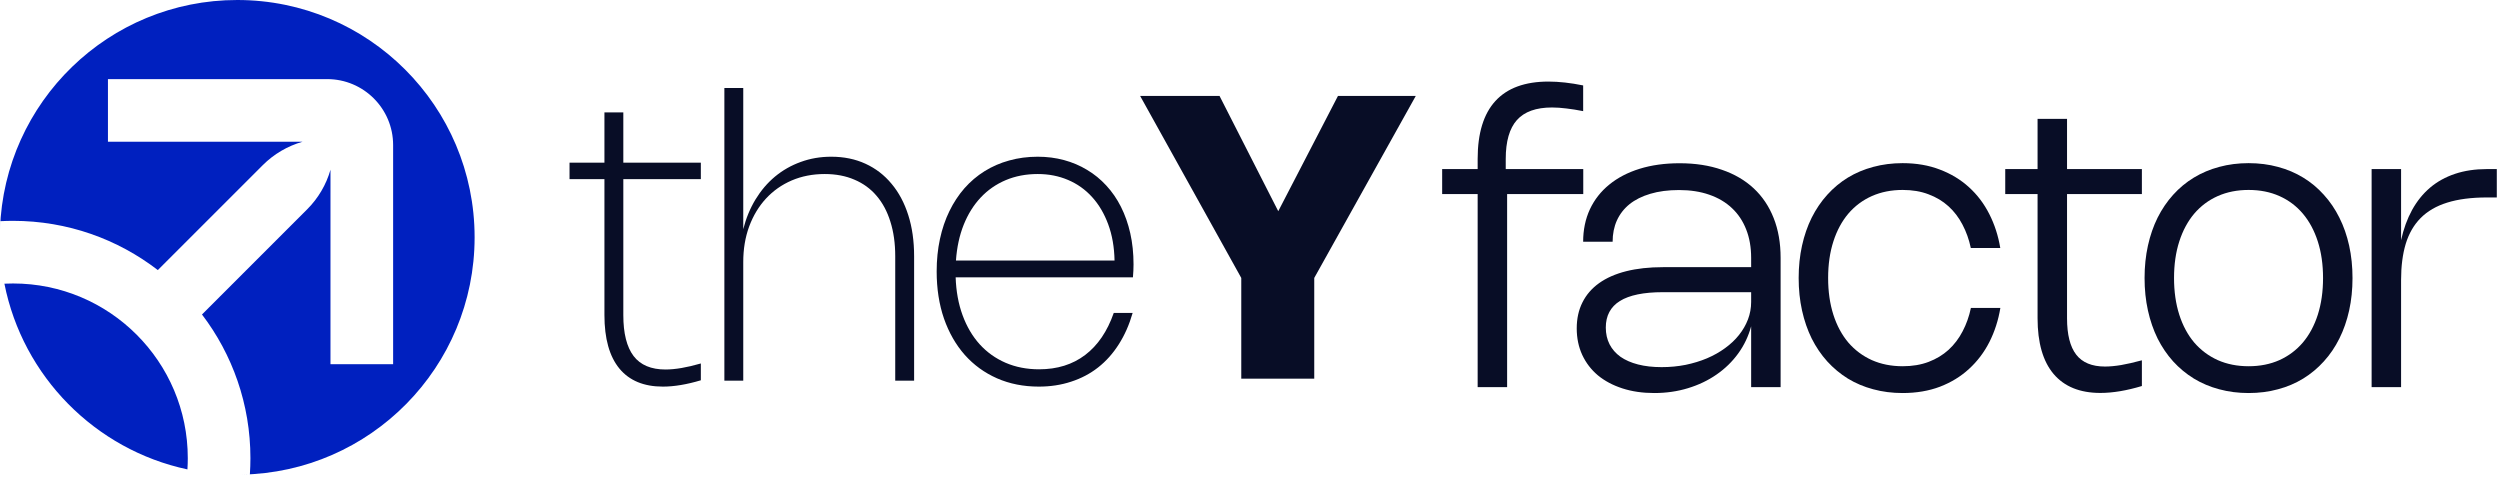 <svg width="640" height="122" viewBox="0 0 640 122" fill="none" xmlns="http://www.w3.org/2000/svg">
<path d="M0 58.68C1.094 26.087 27.867 0 60.733 0C94.293 0 121.5 27.201 121.5 60.755C121.5 93.973 94.835 120.963 61.739 121.5C62.485 121.488 63.229 121.464 63.969 121.425C64.061 120.059 64.109 118.68 64.109 117.291C64.109 103.465 59.488 90.718 51.708 80.508L78.652 53.57C81.463 50.759 83.512 47.278 84.604 43.456V49.364H84.602V93.242H100.639V37.129C100.639 27.808 93.081 20.252 83.758 20.252H27.634V36.284H77.455C73.606 37.383 70.1 39.446 67.27 42.276L40.401 69.139C30.144 61.236 17.292 56.536 3.342 56.536C2.256 56.536 1.177 56.565 0.105 56.621C0.059 57.304 0.023 57.991 0 58.68Z" fill="#0020BF"/>
<path d="M3.342 72.569C28.046 72.57 48.073 92.592 48.073 117.291C48.073 118.257 48.041 119.216 47.981 120.166C24.361 115.123 5.83 96.362 1.128 72.622C1.861 72.586 2.6 72.569 3.342 72.569Z" fill="#0020BF"/>
<path d="M289.956 80.114C289.095 83.117 287.914 85.792 286.412 88.138C284.927 90.483 283.164 92.458 281.122 94.061C279.08 95.664 276.777 96.879 274.212 97.706C271.664 98.55 268.905 98.972 265.935 98.972C262.02 98.972 258.45 98.263 255.227 96.845C252.021 95.428 249.27 93.428 246.975 90.846C244.697 88.264 242.925 85.168 241.66 81.556C240.411 77.928 239.787 73.904 239.787 69.482C239.787 66.546 240.065 63.787 240.622 61.205C241.179 58.606 241.989 56.219 243.052 54.042C244.115 51.865 245.398 49.916 246.9 48.195C248.418 46.473 250.14 45.014 252.063 43.816C253.987 42.617 256.088 41.706 258.366 41.082C260.644 40.441 263.074 40.12 265.656 40.12C268.019 40.12 270.263 40.407 272.389 40.981C274.515 41.554 276.481 42.39 278.287 43.486C280.11 44.566 281.755 45.908 283.223 47.511C284.691 49.097 285.94 50.911 286.969 52.953C287.999 54.995 288.792 57.248 289.349 59.712C289.905 62.176 290.184 64.833 290.184 67.685C290.184 68.681 290.133 69.786 290.032 71.001H244.647C244.765 74.562 245.355 77.793 246.419 80.696C247.482 83.598 248.941 86.079 250.798 88.138C252.654 90.18 254.865 91.757 257.43 92.871C260.011 93.985 262.872 94.542 266.01 94.542C270.651 94.542 274.583 93.318 277.806 90.871C281.029 88.425 283.468 84.839 285.121 80.114H289.956ZM285.324 66.698C285.256 63.256 284.716 60.167 283.704 57.434C282.691 54.683 281.316 52.354 279.578 50.447C277.857 48.541 275.806 47.081 273.427 46.068C271.065 45.056 268.474 44.55 265.656 44.55C262.669 44.55 259.935 45.073 257.455 46.119C254.991 47.165 252.856 48.65 251.051 50.574C249.245 52.498 247.794 54.827 246.697 57.56C245.617 60.277 244.959 63.323 244.723 66.698H285.324Z" fill="#080D26"/>
<path d="M190.273 97.453H185.439V22.528H190.273V58.674C190.982 55.873 192.028 53.333 193.412 51.055C194.796 48.777 196.458 46.828 198.399 45.208C200.356 43.588 202.55 42.339 204.98 41.462C207.41 40.567 210.017 40.12 212.802 40.12C216.042 40.12 218.961 40.719 221.56 41.917C224.175 43.115 226.403 44.828 228.242 47.056C230.098 49.266 231.524 51.941 232.52 55.08C233.516 58.202 234.013 61.703 234.013 65.584V97.453H229.179V65.584C229.179 62.294 228.765 59.349 227.938 56.75C227.128 54.135 225.947 51.924 224.395 50.118C222.859 48.313 220.969 46.937 218.725 45.992C216.497 45.031 213.966 44.55 211.131 44.55C208.06 44.55 205.242 45.098 202.677 46.195C200.128 47.292 197.935 48.836 196.095 50.827C194.256 52.818 192.822 55.198 191.792 57.965C190.78 60.716 190.273 63.753 190.273 67.078V97.453Z" fill="#080D26"/>
<path d="M179.415 97.352C177.609 97.892 175.897 98.297 174.277 98.567C172.657 98.837 171.129 98.972 169.695 98.972C164.818 98.972 161.106 97.428 158.558 94.34C156.009 91.235 154.735 86.67 154.735 80.646V45.866H145.8V41.639H154.735V28.78H159.57V41.639H179.415V45.866H159.57V80.671C159.57 85.345 160.448 88.838 162.203 91.15C163.958 93.445 166.683 94.593 170.378 94.593C172.842 94.593 175.854 94.078 179.415 93.049V97.352Z" fill="#080D26"/>
<path d="M362.443 24.553L336.447 71.153V96.947H317.766V71.153L291.871 24.553H312.197L327.233 54.068L342.522 24.553H362.443Z" fill="#080D26"/>
<path d="M614.677 99.098H607.134V43.284H614.677V61.484C615.318 58.581 616.255 56.008 617.487 53.764C618.736 51.502 620.271 49.596 622.094 48.043C623.933 46.491 626.068 45.309 628.498 44.499C630.928 43.689 633.645 43.284 636.648 43.284H639.18V50.549H636.648C632.683 50.549 629.299 50.988 626.498 51.865C623.714 52.726 621.444 54.042 619.689 55.814C617.951 57.569 616.677 59.771 615.867 62.421C615.074 65.053 614.677 68.141 614.677 71.685V99.098Z" fill="#080D26"/>
<path d="M549.01 71.179C549.01 68.243 549.297 65.475 549.871 62.876C550.445 60.278 551.272 57.89 552.352 55.713C553.448 53.536 554.773 51.587 556.326 49.866C557.895 48.127 559.667 46.659 561.641 45.461C563.616 44.263 565.776 43.352 568.121 42.727C570.467 42.086 572.973 41.766 575.639 41.766C578.305 41.766 580.811 42.086 583.157 42.727C585.502 43.352 587.654 44.263 589.611 45.461C591.586 46.659 593.349 48.127 594.902 49.866C596.471 51.587 597.796 53.536 598.876 55.713C599.973 57.89 600.808 60.278 601.382 62.876C601.956 65.475 602.242 68.243 602.242 71.179C602.242 74.115 601.956 76.882 601.382 79.481C600.808 82.08 599.973 84.476 598.876 86.67C597.796 88.847 596.471 90.796 594.902 92.517C593.349 94.238 591.586 95.707 589.611 96.921C587.654 98.12 585.502 99.031 583.157 99.655C580.811 100.297 578.305 100.617 575.639 100.617C572.99 100.617 570.484 100.297 568.121 99.655C565.776 99.031 563.616 98.12 561.641 96.921C559.667 95.707 557.895 94.238 556.326 92.517C554.773 90.796 553.448 88.847 552.352 86.67C551.272 84.476 550.445 82.08 549.871 79.481C549.297 76.882 549.01 74.115 549.01 71.179ZM556.553 71.179C556.553 74.638 557.001 77.768 557.895 80.57C558.789 83.354 560.063 85.725 561.717 87.683C563.388 89.623 565.396 91.125 567.742 92.188C570.104 93.234 572.737 93.757 575.639 93.757C578.558 93.757 581.191 93.234 583.537 92.188C585.882 91.125 587.882 89.623 589.536 87.683C591.189 85.725 592.463 83.354 593.358 80.57C594.252 77.768 594.699 74.638 594.699 71.179C594.699 67.703 594.252 64.581 593.358 61.813C592.463 59.029 591.189 56.658 589.536 54.7C587.882 52.743 585.882 51.241 583.537 50.195C581.191 49.148 578.558 48.625 575.639 48.625C572.737 48.625 570.104 49.148 567.742 50.195C565.396 51.241 563.388 52.743 561.717 54.7C560.063 56.658 558.789 59.029 557.895 61.813C557.001 64.581 556.553 67.703 556.553 71.179Z" fill="#080D26"/>
<path d="M548.322 98.82C544.407 100.002 540.864 100.592 537.691 100.592C532.46 100.592 528.469 98.972 525.718 95.732C522.985 92.492 521.618 87.733 521.618 81.456V49.689H513.341V43.285H521.618V30.426H529.161V43.285H548.322V49.689H529.161V81.481C529.161 85.666 529.946 88.771 531.515 90.796C533.084 92.821 535.54 93.834 538.881 93.834C540.096 93.834 541.471 93.707 543.007 93.454C544.559 93.184 546.331 92.779 548.322 92.239V98.82Z" fill="#080D26"/>
<path d="M468.002 71.179C468.002 74.638 468.449 77.768 469.343 80.57C470.238 83.354 471.512 85.725 473.165 87.683C474.836 89.623 476.844 91.125 479.19 92.188C481.552 93.234 484.185 93.757 487.087 93.757C489.551 93.757 491.762 93.386 493.719 92.644C495.677 91.901 497.381 90.872 498.832 89.556C500.284 88.222 501.482 86.645 502.427 84.822C503.388 83 504.097 81 504.553 78.823H512.096C511.573 81.979 510.636 84.89 509.286 87.556C507.936 90.205 506.198 92.5 504.072 94.441C501.963 96.382 499.482 97.9 496.63 98.997C493.778 100.077 490.589 100.617 487.062 100.617C484.413 100.617 481.907 100.297 479.544 99.655C477.198 99.031 475.038 98.12 473.064 96.921C471.107 95.707 469.343 94.238 467.774 92.517C466.221 90.796 464.897 88.847 463.8 86.67C462.72 84.476 461.893 82.08 461.319 79.481C460.745 76.882 460.458 74.115 460.458 71.179C460.458 68.243 460.745 65.475 461.319 62.876C461.893 60.278 462.72 57.89 463.8 55.713C464.897 53.536 466.221 51.587 467.774 49.866C469.343 48.127 471.107 46.659 473.064 45.461C475.038 44.263 477.198 43.352 479.544 42.727C481.907 42.086 484.413 41.766 487.062 41.766C490.589 41.766 493.77 42.314 496.605 43.411C499.457 44.491 501.937 45.993 504.047 47.916C506.173 49.84 507.911 52.135 509.261 54.801C510.611 57.451 511.548 60.345 512.071 63.484H504.528C504.072 61.324 503.363 59.333 502.401 57.51C501.456 55.688 500.258 54.118 498.807 52.802C497.356 51.486 495.651 50.465 493.694 49.739C491.753 48.996 489.551 48.625 487.087 48.625C484.185 48.625 481.552 49.148 479.19 50.195C476.844 51.241 474.836 52.743 473.165 54.7C471.512 56.658 470.238 59.029 469.343 61.813C468.449 64.581 468.002 67.703 468.002 71.179Z" fill="#080D26"/>
<path d="M405.288 61.889C405.288 58.835 405.862 56.067 407.009 53.587C408.174 51.106 409.827 48.997 411.97 47.259C414.114 45.504 416.704 44.154 419.741 43.209C422.796 42.264 426.204 41.791 429.968 41.791C434.001 41.791 437.612 42.348 440.801 43.462C444.008 44.559 446.724 46.145 448.952 48.221C451.179 50.296 452.884 52.836 454.065 55.84C455.246 58.826 455.837 62.218 455.837 66.015V99.099H448.294V83.531C447.602 86.079 446.497 88.4 444.978 90.492C443.459 92.585 441.611 94.382 439.434 95.884C437.274 97.386 434.836 98.55 432.119 99.377C429.419 100.204 426.542 100.617 423.488 100.617C420.501 100.617 417.784 100.221 415.337 99.428C412.89 98.635 410.798 97.521 409.059 96.086C407.338 94.635 406.005 92.897 405.06 90.872C404.115 88.83 403.643 86.561 403.643 84.063C403.643 81.566 404.132 79.346 405.111 77.406C406.089 75.448 407.515 73.803 409.389 72.47C411.262 71.137 413.565 70.124 416.299 69.432C419.049 68.74 422.197 68.394 425.74 68.394H448.294V66.015C448.294 63.315 447.872 60.894 447.028 58.751C446.184 56.59 444.969 54.768 443.383 53.283C441.797 51.781 439.856 50.634 437.561 49.84C435.283 49.047 432.71 48.651 429.841 48.651C427.057 48.651 424.601 48.971 422.475 49.613C420.366 50.237 418.594 51.123 417.159 52.27C415.742 53.418 414.662 54.81 413.919 56.447C413.194 58.067 412.831 59.881 412.831 61.889H405.288ZM425.69 74.799C420.796 74.799 417.134 75.549 414.704 77.051C412.291 78.553 411.084 80.823 411.084 83.861C411.084 85.447 411.405 86.873 412.046 88.138C412.688 89.387 413.616 90.45 414.831 91.328C416.063 92.188 417.564 92.846 419.336 93.302C421.108 93.758 423.125 93.986 425.386 93.986C427.512 93.986 429.554 93.791 431.512 93.403C433.469 92.998 435.292 92.441 436.979 91.733C438.684 91.007 440.228 90.138 441.611 89.126C443.012 88.113 444.202 86.991 445.18 85.759C446.176 84.51 446.944 83.177 447.484 81.76C448.024 80.325 448.294 78.84 448.294 77.305V74.799H425.69Z" fill="#080D26"/>
<path d="M378.28 49.688H369.193V43.284H378.28V40.677C378.28 34.113 379.79 29.177 382.811 25.869C385.849 22.545 390.38 20.883 396.404 20.883C399.087 20.883 402.049 21.212 405.289 21.87V28.451C403.753 28.148 402.327 27.92 401.011 27.768C399.695 27.599 398.463 27.515 397.315 27.515C393.248 27.515 390.253 28.586 388.329 30.729C386.422 32.873 385.469 36.188 385.469 40.677V43.284H405.314V49.688H385.823V99.098H378.28V49.688Z" fill="#080D26"/>
</svg>
